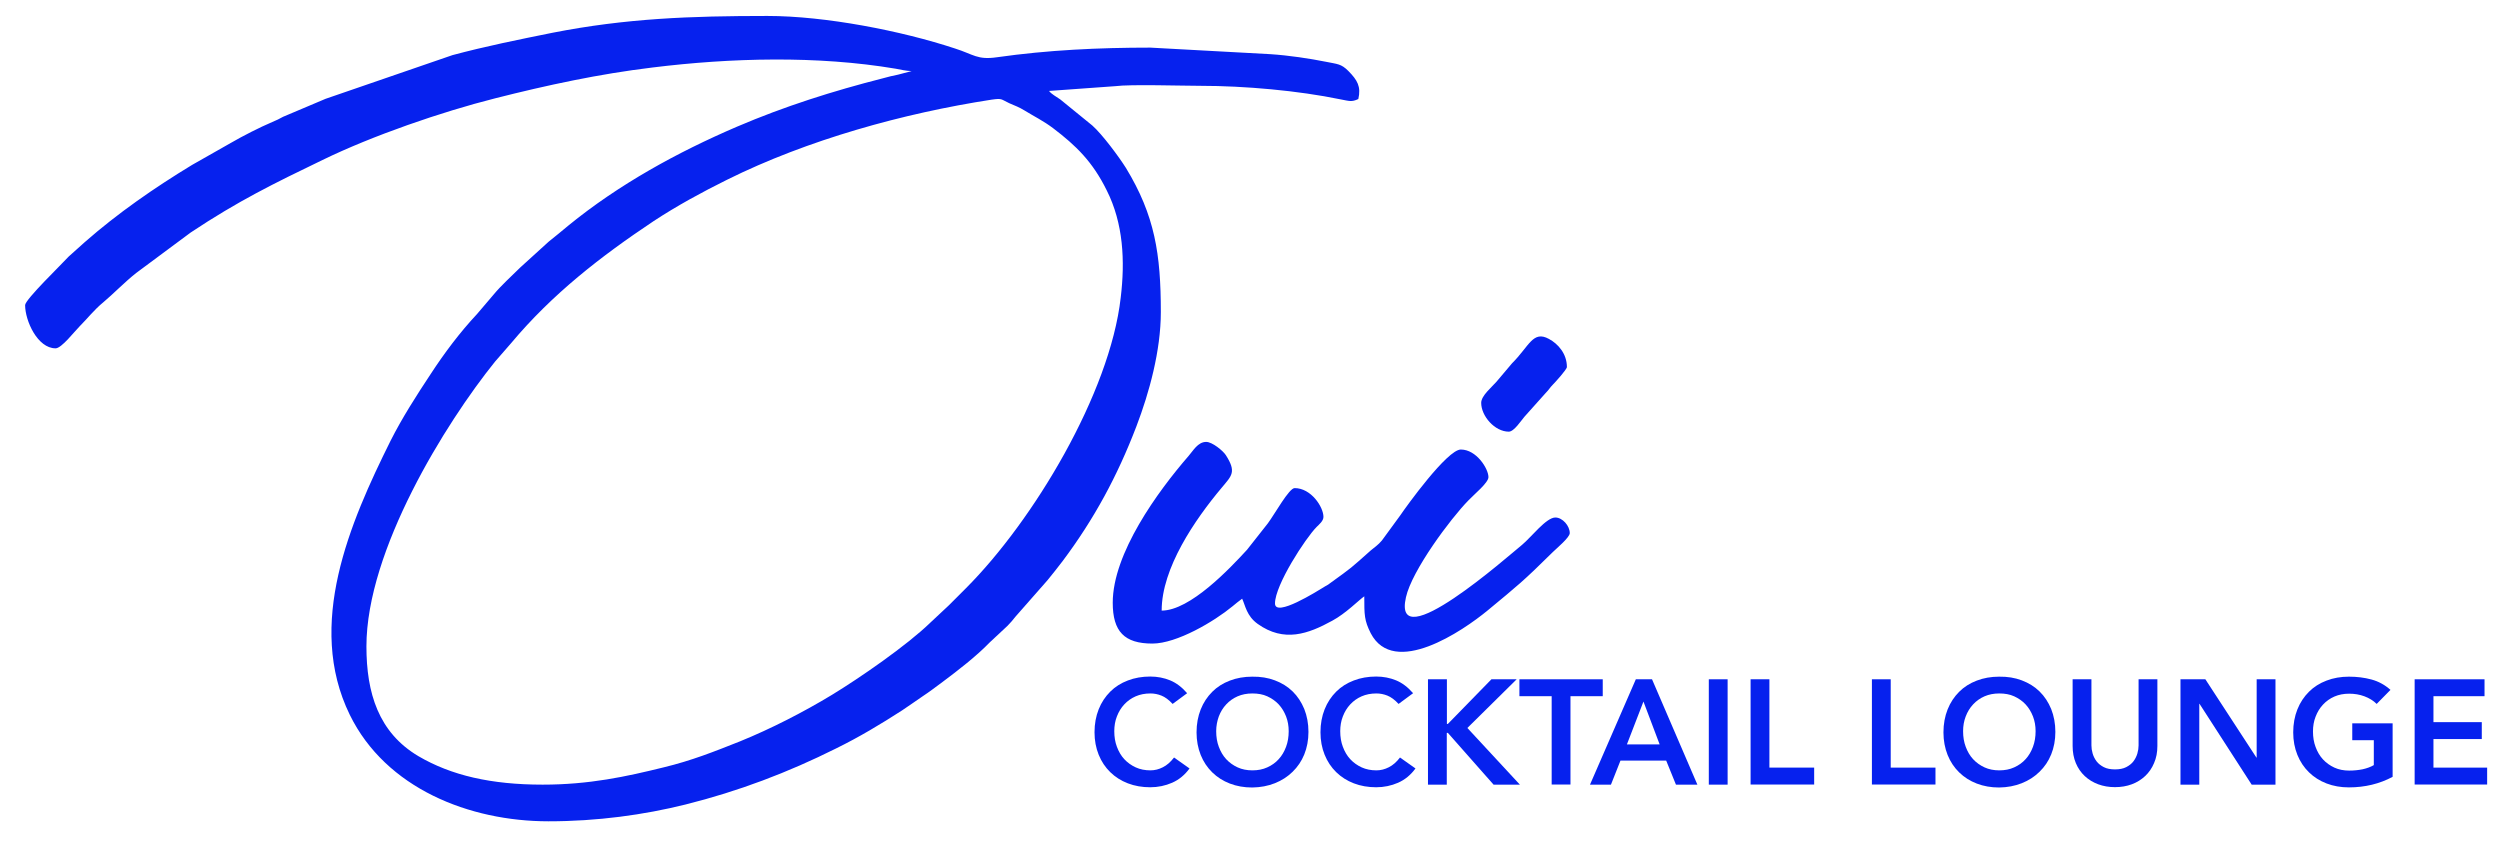 <?xml version="1.0" encoding="utf-8"?>
<!-- Generator: Adobe Illustrator 26.2.1, SVG Export Plug-In . SVG Version: 6.00 Build 0)  -->
<svg version="1.1" id="Layer_1" xmlns="http://www.w3.org/2000/svg" xmlns:xlink="http://www.w3.org/1999/xlink" x="0px" y="0px"
	 viewBox="0 0 2100 707.6" style="enable-background:new 0 0 2100 707.6;" xml:space="preserve">
<style type="text/css">
	.st0{fill-rule:evenodd;clip-rule:evenodd;fill:#0621EE;}
	.st1{fill:#0621EE;}
</style>
<path class="st0" d="M455.8,659.1c-43.1,0-76.7-7.7-104.3-23.9c-33.6-19.9-43.7-53.2-43.7-92.2c0-80.8,66.6-187.8,108-239.2
	l13.5-15.5c34.7-41.4,75-72.7,119.8-102.6c19.5-12.8,40.4-24.2,61.6-34.7C678.3,117.4,759,95.1,833,83.7c9.1-1.3,7.7-0.3,14.8,3
	c5.4,2.4,7.7,3,12.8,6.1c8.1,5,15.8,8.7,23.9,14.8c19.5,14.8,33.3,28.3,45.1,52.2c14.1,27.9,15.5,59.6,11.8,90.2
	c-9.1,80.4-73.4,187.4-129.9,244c-5,5-9.4,9.4-14.5,14.5L781.5,523c-19.5,19-59.5,46.6-82.7,60.7c-23.9,14.5-51.5,28.6-77.1,39
	c-21.9,8.7-40.7,16.2-64.3,21.9C525.8,652.4,494.9,659.1,455.8,659.1L455.8,659.1z M21.1,256.3c0,13.1,10.4,36.3,25.6,36.3
	c5,0,15.8-14.1,20.2-18.5c6.7-6.7,12.1-13.8,19.9-20.2c7.7-6.4,18.2-17.2,27.6-24.6l45.8-34c40-26.6,69.7-41.1,110.7-60.9
	c42.1-20.5,99.9-40.4,145-51.8c43.7-11.1,87.5-20.5,132.2-25.9c65.6-8.1,138.3-10.1,204.2,1c3.7,0.7,9.4,2,13.5,2l-11.4,3
	c-4.7,1-8.1,1.7-12.5,3c-42.4,10.8-82.8,23.6-122.8,40.7c-50.1,21.5-99.3,48.5-141.7,83.1c-5.7,4.7-10.4,8.7-16.5,13.5L437,224.7
	c-7.4,7.4-15.8,14.8-22.5,22.9l-13.8,16.2c-14.5,15.5-27.6,33-39,50.5c-11.8,17.8-23.9,36.7-33.6,55.9
	c-34.3,69-71.3,154.4-34.3,230.2c30.3,61.9,100.6,89.5,166.9,89.5c41.1,0,80.1-5.4,115.1-14.1c44.4-11.1,86.1-26.9,126.5-47.1
	c19.2-9.4,37.7-20.5,55.5-32c6.1-4,11.1-7.7,17.2-11.8c6.1-4,10.8-7.7,16.8-12.1c13.1-9.8,28.3-21.5,39.7-33.3l14.8-13.8
	c3-3,4-4.4,6.7-7.7l26.9-30.6c4.7-5.7,8.1-10.1,12.8-16.2c26.2-35,45.8-71,61.9-113.1c10.8-28.3,20.5-63.6,20.5-95.9
	c0-48.8-5-81.1-29.3-121.1c-5.7-9.1-19.9-28.3-28.3-35.7l-26.9-21.9c-3.4-2.4-7.4-4.4-9.4-7.1l55.5-4c12.8-1.7,56.9-0.3,71.7-0.3
	c37,0,82.1,4,117.8,11.4c7.1,1.3,9.1,2.4,14.8-0.3c2.4-10.4-0.7-15.8-8.4-23.6c-6.1-6.1-9.1-5.7-18.8-7.7
	c-13.5-2.7-31.3-5.4-46.8-6.4L966.3,40c-43.1,0-86.1,2-128.9,8.1c-16.5,2.4-19.5-2.4-35.3-7.4c-44.8-14.8-108.7-27.3-157.5-27.3
	c-64.3,0-118.8,2-180.4,14.1c-28.3,5.7-56.5,11.4-84.1,18.8L273.5,83l-35.7,15.1c-3,1.7-5.7,3-9.1,4.4
	c-10.4,4.4-24.9,11.8-34.7,17.5l-32.6,18.5c-31.6,19.2-62.3,40.4-90.2,64.9l-13.5,12.1C52.1,221.7,21.1,251.6,21.1,256.3z"/>
<path class="st0" d="M934.7,506.3c0,24.2,9.8,34.3,33.3,34.3c20.5,0,51.8-18.5,67.3-31.3c2.4-2,5.7-4.7,8.1-6.4
	c2.7,5.7,3.7,14.5,13.1,21.2c22.2,15.8,42.4,8.4,62.6-2.7c11.4-6.1,22.5-17.5,26.9-20.5c0,15.8,0,20.2,5.4,31
	c19.5,37.4,77.1-1.7,98.3-19.2c25.6-21.2,29.6-24.2,54.8-49.1c2.7-2.7,14.1-12.1,14.1-15.8c0-6.1-6.1-13.1-12.1-13.1
	c-7.7,0-20.2,16.5-27.9,22.9c-10.8,8.7-109.4,96.2-97.6,44.1c5-22.5,37.4-66,52.5-81.4c4.7-5,16.8-14.8,16.8-19.5
	c0-7.1-10.1-23.2-23.2-23.2c-11.4,0-45.8,47.8-50.8,55.2l-15.5,21.2c-3.4,4-5.4,5-9.4,8.4c-17.8,15.8-14.8,13.5-34.3,27.6
	c-2,1.7-3.4,2-5.4,3.4c-5,3-40.7,25.6-40.7,13.5c0-15.5,25.6-54.8,35-64.3c2-2,5.7-5,5.7-8.4c0-8.4-10.4-24.2-24.2-24.2
	c-4.7,0-16.5,21.5-22.5,29.6l-17.5,22.2c-14.5,15.8-47.8,51.1-71.7,51.1c0-35.7,27.9-76.4,50.5-103.3c8.4-10.1,12.5-13.1,3.4-27.3
	c-2.4-3.7-11.4-11.1-16.5-11.1c-7.1,0-11.1,7.7-14.8,11.8C972.3,413.1,934.7,464.9,934.7,506.3z"/>
<path class="st0" d="M1244.2,338.4c0,11.1,11.4,24.2,23.2,24.2c4.4,0,10.4-9.4,13.1-12.5l17.8-19.9c3-3,3.4-4.4,6.1-7.1
	c2-2,11.8-12.8,11.8-14.8c0-11.1-7.4-19.5-15.1-23.6c-13.5-7.4-16.5,6.1-31,20.5l-13.1,15.5C1253,325.3,1244.2,332.4,1244.2,338.4z"
	/>
<g>
	<path class="st1" d="M985,591.3c-3.2-3.5-6.4-5.8-9.4-7s-6.1-1.8-9.2-1.8c-4.6,0-8.7,0.8-12.4,2.4c-3.7,1.6-6.9,3.9-9.6,6.8
		c-2.7,2.9-4.7,6.2-6.2,10.1c-1.5,3.8-2.2,8-2.2,12.4c0,4.8,0.7,9.1,2.2,13.1s3.5,7.5,6.2,10.4s5.9,5.2,9.6,6.9
		c3.7,1.7,7.9,2.5,12.4,2.5c3.6,0,7.1-0.9,10.4-2.6c3.4-1.7,6.5-4.4,9.4-8.2l13,9.2c-4,5.5-8.9,9.5-14.6,12s-11.9,3.8-18.4,3.8
		c-6.8,0-13.1-1.1-18.8-3.3s-10.6-5.3-14.8-9.4c-4.1-4-7.4-8.9-9.7-14.6c-2.3-5.7-3.5-12-3.5-18.9c0-7.1,1.2-13.5,3.5-19.3
		s5.6-10.7,9.7-14.8c4.1-4.1,9-7.2,14.8-9.4c5.7-2.2,12-3.3,18.8-3.3c6,0,11.6,1.1,16.7,3.2s9.9,5.7,14.3,10.8L985,591.3z"/>
	<path class="st1" d="M1005.1,615.2c0-7.1,1.2-13.5,3.5-19.3s5.6-10.7,9.7-14.8c4.1-4.1,9-7.2,14.8-9.4c5.7-2.2,12-3.3,18.8-3.3
		c6.9-0.1,13.2,0.9,19,3.1s10.7,5.2,14.9,9.3c4.2,4.1,7.4,9,9.8,14.8c2.3,5.8,3.5,12.2,3.5,19.2c0,6.9-1.2,13.2-3.5,18.9
		s-5.6,10.5-9.8,14.6c-4.2,4.1-9.1,7.3-14.9,9.6s-12.1,3.5-19,3.6c-6.8,0-13.1-1.1-18.8-3.3c-5.7-2.2-10.6-5.3-14.8-9.4
		c-4.1-4-7.4-8.9-9.7-14.6C1006.3,628.4,1005.1,622.1,1005.1,615.2z M1021.6,614.2c0,4.8,0.7,9.1,2.2,13.1c1.5,4,3.5,7.5,6.2,10.4
		s5.9,5.2,9.6,6.9s7.9,2.5,12.4,2.5c4.6,0,8.8-0.8,12.5-2.5c3.8-1.7,7-4,9.6-6.9c2.7-2.9,4.7-6.4,6.2-10.4s2.2-8.4,2.2-13.1
		c0-4.4-0.7-8.5-2.2-12.4c-1.5-3.8-3.5-7.2-6.2-10.1c-2.7-2.9-5.9-5.1-9.6-6.8s-7.9-2.4-12.5-2.4s-8.7,0.8-12.4,2.4
		c-3.7,1.6-6.9,3.9-9.6,6.8c-2.7,2.9-4.7,6.2-6.2,10.1C1022.4,605.7,1021.6,609.8,1021.6,614.2z"/>
	<path class="st1" d="M1174.8,591.3c-3.2-3.5-6.4-5.8-9.4-7s-6.1-1.8-9.2-1.8c-4.6,0-8.7,0.8-12.4,2.4c-3.7,1.6-6.9,3.9-9.6,6.8
		c-2.7,2.9-4.7,6.2-6.2,10.1c-1.5,3.8-2.2,8-2.2,12.4c0,4.8,0.7,9.1,2.2,13.1s3.5,7.5,6.2,10.4s5.9,5.2,9.6,6.9s7.9,2.5,12.4,2.5
		c3.6,0,7.1-0.9,10.4-2.6c3.4-1.7,6.5-4.4,9.4-8.2l13,9.2c-4,5.5-8.9,9.5-14.6,12s-11.9,3.8-18.4,3.8c-6.8,0-13.1-1.1-18.8-3.3
		c-5.7-2.2-10.6-5.3-14.8-9.4c-4.1-4-7.4-8.9-9.7-14.6c-2.3-5.7-3.5-12-3.5-18.9c0-7.1,1.2-13.5,3.5-19.3s5.6-10.7,9.7-14.8
		s9-7.2,14.8-9.4c5.7-2.2,12-3.3,18.8-3.3c6,0,11.6,1.1,16.7,3.2s9.9,5.7,14.3,10.8L1174.8,591.3z"/>
	<path class="st1" d="M1199.6,570.6h15.8v37.5h0.8l36.6-37.5h21.2l-41.4,40.9l44.1,47.6h-22.1l-38.4-43.5h-0.9v43.5h-15.8v-88.5
		H1199.6z"/>
	<path class="st1" d="M1303.4,584.8h-27.1v-14.2h70v14.2h-27.1V659h-15.8V584.8z"/>
	<path class="st1" d="M1374.1,570.6h13.6l38.1,88.5h-18l-8.2-20.2h-38.4l-8,20.2h-17.6L1374.1,570.6z M1394.1,625.3l-13.6-36
		l-13.9,36H1394.1z"/>
	<path class="st1" d="M1435.4,570.6h15.8v88.5h-15.8V570.6z"/>
	<path class="st1" d="M1470.5,570.6h15.8v74.2h37.6V659h-53.4V570.6z"/>
	<path class="st1" d="M1572.4,570.6h15.8v74.2h37.6V659h-53.4V570.6z"/>
	<path class="st1" d="M1632.5,615.2c0-7.1,1.2-13.5,3.5-19.3s5.6-10.7,9.7-14.8s9-7.2,14.8-9.4c5.7-2.2,12-3.3,18.8-3.3
		c6.9-0.1,13.2,0.9,19,3.1s10.7,5.2,14.9,9.3c4.2,4.1,7.4,9,9.8,14.8c2.3,5.8,3.5,12.2,3.5,19.2c0,6.9-1.2,13.2-3.5,18.9
		s-5.6,10.5-9.8,14.6c-4.2,4.1-9.1,7.3-14.9,9.6s-12.1,3.5-19,3.6c-6.8,0-13.1-1.1-18.8-3.3c-5.7-2.2-10.6-5.3-14.8-9.4
		c-4.1-4-7.4-8.9-9.7-14.6C1633.7,628.4,1632.5,622.1,1632.5,615.2z M1649,614.2c0,4.8,0.7,9.1,2.2,13.1s3.5,7.5,6.2,10.4
		s5.9,5.2,9.6,6.9s7.9,2.5,12.4,2.5c4.6,0,8.8-0.8,12.5-2.5c3.8-1.7,7-4,9.6-6.9c2.7-2.9,4.7-6.4,6.2-10.4s2.2-8.4,2.2-13.1
		c0-4.4-0.7-8.5-2.2-12.4c-1.5-3.8-3.5-7.2-6.2-10.1c-2.7-2.9-5.9-5.1-9.6-6.8s-7.9-2.4-12.5-2.4s-8.7,0.8-12.4,2.4
		c-3.7,1.6-6.9,3.9-9.6,6.8c-2.7,2.9-4.7,6.2-6.2,10.1C1649.7,605.7,1649,609.8,1649,614.2z"/>
	<path class="st1" d="M1812.2,626.6c0,5.3-0.9,10.1-2.8,14.4c-1.8,4.3-4.3,7.9-7.5,10.9s-6.9,5.3-11.2,6.9c-4.3,1.6-9,2.4-14.1,2.4
		s-9.8-0.8-14.1-2.4c-4.3-1.6-8.1-3.9-11.3-6.9c-3.2-3-5.7-6.6-7.5-10.9c-1.8-4.3-2.7-9.1-2.7-14.4v-56h15.8v55.5
		c0,2.2,0.3,4.4,1,6.8c0.7,2.4,1.8,4.6,3.3,6.6s3.6,3.6,6.1,4.9c2.5,1.3,5.7,1.9,9.4,1.9s6.9-0.6,9.4-1.9c2.5-1.3,4.6-2.9,6.1-4.9
		s2.6-4.2,3.3-6.6c0.7-2.4,1-4.6,1-6.8v-55.5h15.8L1812.2,626.6L1812.2,626.6z"/>
	<path class="st1" d="M1831.6,570.6h20.9l42.9,65.8h0.2v-65.8h15.8v88.5h-20l-43.8-67.9h-0.2v67.9h-15.8V570.6z"/>
	<path class="st1" d="M2009.7,652.6c-10.9,5.8-23.1,8.8-36.6,8.8c-6.8,0-13.1-1.1-18.8-3.3c-5.7-2.2-10.6-5.3-14.8-9.4
		c-4.1-4-7.4-8.9-9.7-14.6c-2.3-5.7-3.5-12-3.5-18.9c0-7.1,1.2-13.5,3.5-19.3s5.6-10.7,9.7-14.8s9-7.2,14.8-9.4
		c5.7-2.2,12-3.3,18.8-3.3s13.1,0.8,19,2.4c5.9,1.6,11.2,4.5,15.9,8.7l-11.6,11.8c-2.8-2.8-6.3-4.9-10.3-6.4s-8.3-2.2-12.8-2.2
		c-4.6,0-8.7,0.8-12.4,2.4c-3.7,1.6-6.9,3.9-9.6,6.8c-2.7,2.9-4.7,6.2-6.2,10.1c-1.5,3.8-2.2,8-2.2,12.4c0,4.8,0.7,9.1,2.2,13.1
		s3.5,7.5,6.2,10.4s5.9,5.2,9.6,6.9s7.9,2.5,12.4,2.5c4,0,7.8-0.4,11.3-1.1c3.5-0.8,6.7-1.9,9.4-3.5v-20.9h-18.1v-14.2h33.9v45
		H2009.7z"/>
	<path class="st1" d="M2028.4,570.6h58.6v14.2h-42.9v21.8h40.6v14.2h-40.6v24h45.1V659h-60.9v-88.4H2028.4z"/>
</g>
</svg>
